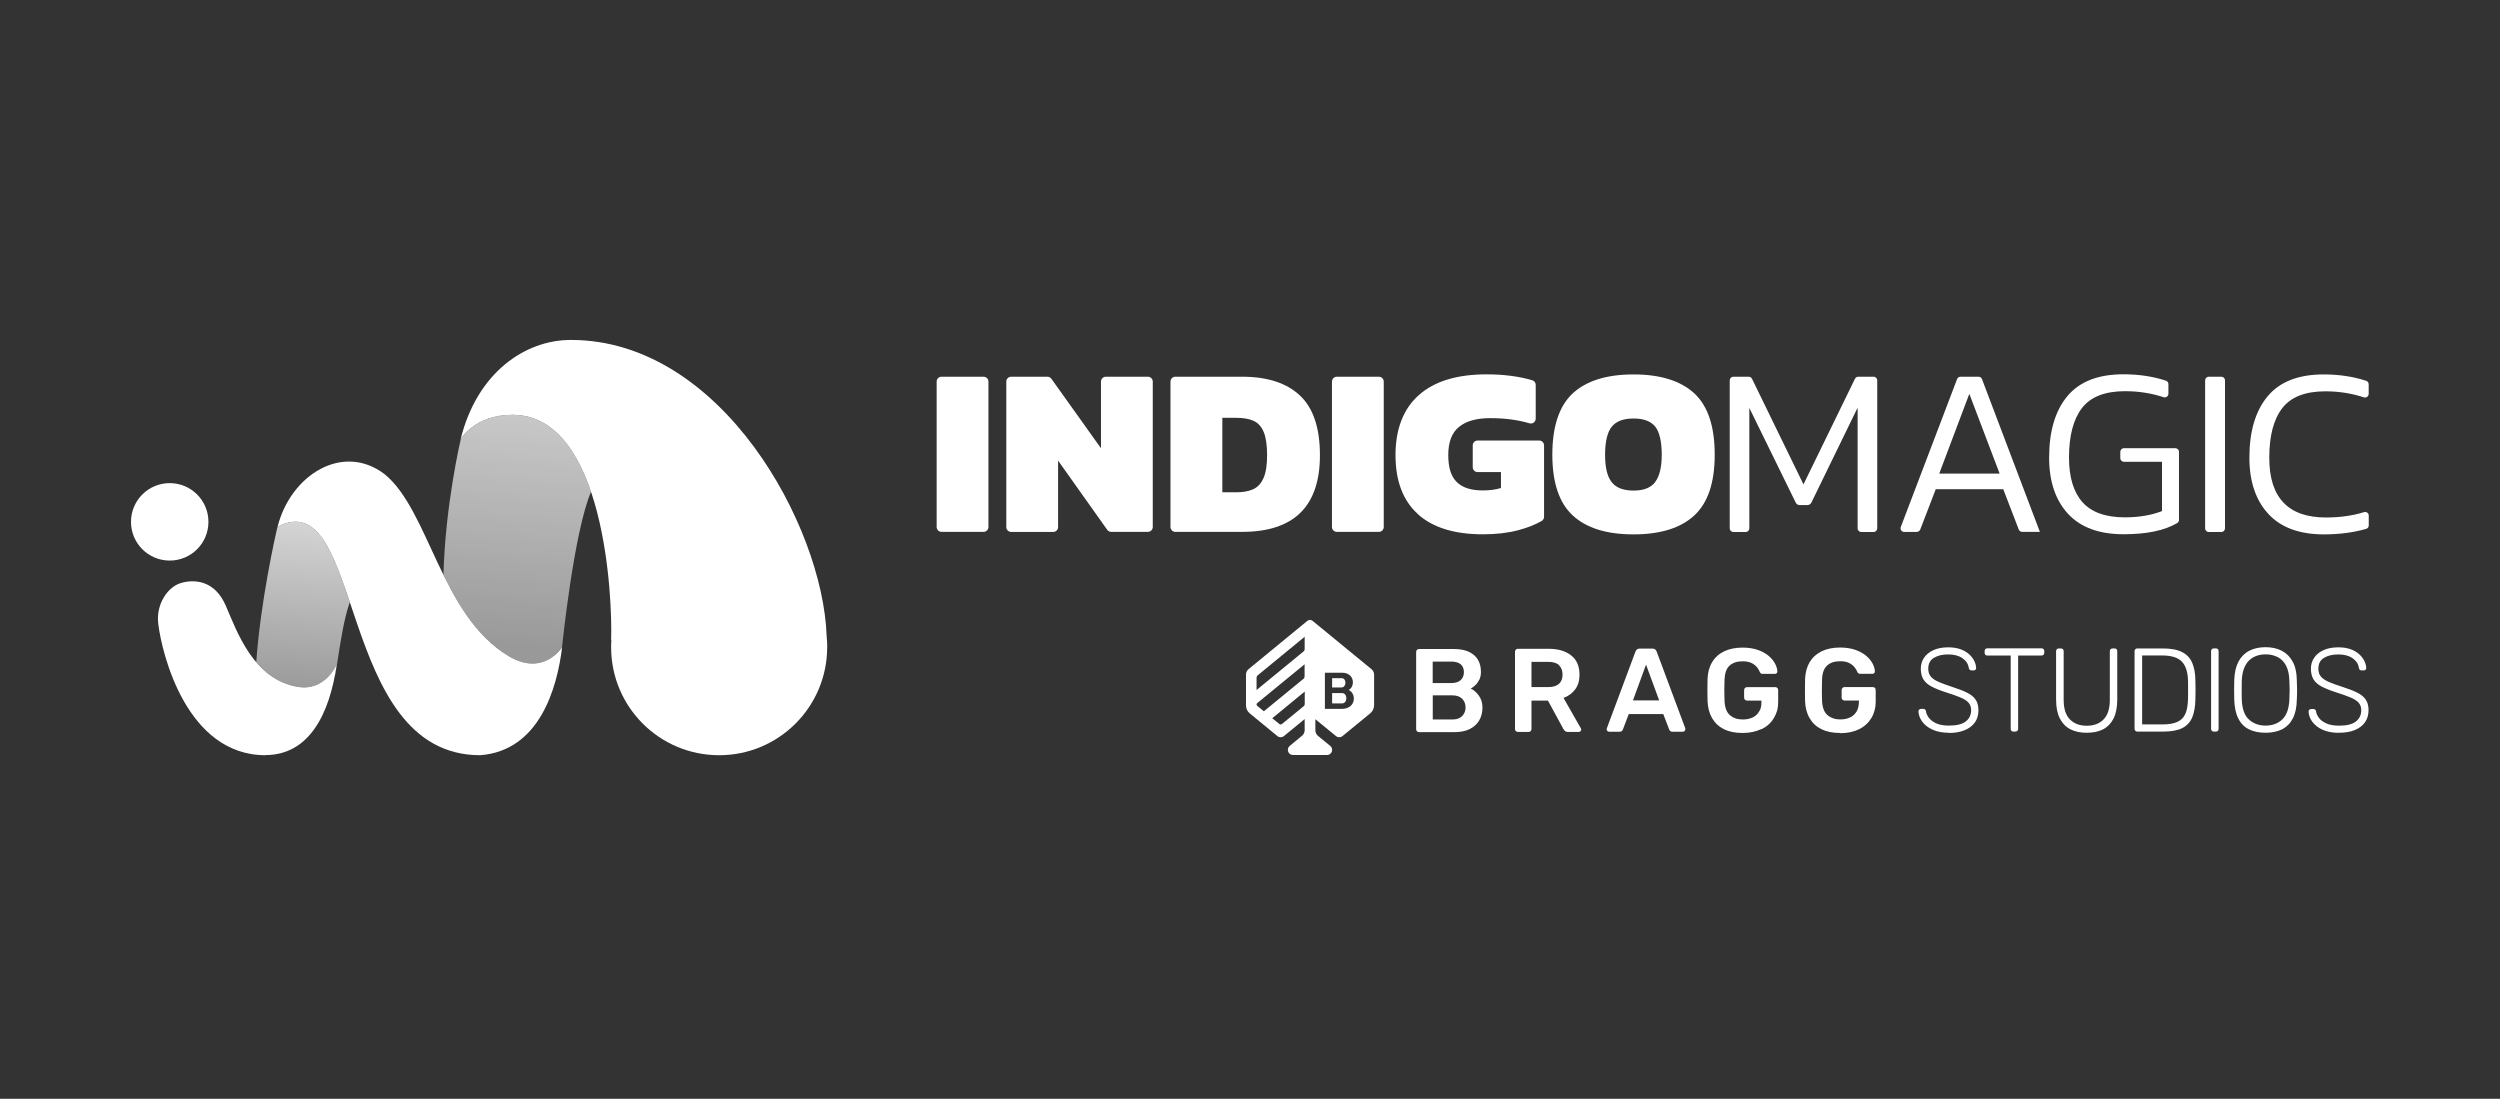 <svg width="496" height="218" viewBox="0 0 496 218" fill="none" xmlns="http://www.w3.org/2000/svg">
<rect x="0" y="0" width="496" height="218" fill="#333333" stroke="none"/>
<path d="M186.797 74.74H195.141C195.679 74.74 196.107 75.182 196.107 75.706V104.557C196.107 105.095 195.665 105.522 195.141 105.522H186.797C186.26 105.522 185.832 105.081 185.832 104.557V75.706C185.832 75.168 186.273 74.74 186.797 74.74Z" fill="white"/>
<path d="M200.616 74.74H207.801C208.118 74.74 208.408 74.892 208.587 75.14L218.434 88.931V75.706C218.434 75.168 218.875 74.74 219.4 74.74H227.743C228.281 74.74 228.709 75.182 228.709 75.706V104.557C228.709 105.095 228.267 105.522 227.743 105.522H220.461C220.144 105.522 219.855 105.371 219.675 105.122L209.925 91.386V104.571C209.925 105.109 209.484 105.536 208.96 105.536H200.616C200.078 105.536 199.65 105.095 199.65 104.571V75.706C199.65 75.168 200.092 74.74 200.616 74.74Z" fill="white"/>
<path d="M232.223 75.706C232.223 75.168 232.664 74.74 233.188 74.74H246.428C251.434 74.74 255.254 75.981 257.902 78.464C260.55 80.946 261.874 84.904 261.874 90.311C261.874 100.447 256.73 105.522 246.428 105.522H233.188C232.65 105.522 232.223 105.081 232.223 104.557V75.706ZM245.173 97.675C246.579 97.675 247.724 97.482 248.621 97.068C249.517 96.668 250.193 95.938 250.675 94.862C251.158 93.786 251.393 92.283 251.393 90.297C251.393 88.311 251.158 86.794 250.731 85.732C250.289 84.656 249.627 83.925 248.745 83.511C247.876 83.098 246.676 82.891 245.186 82.891H242.511V97.661H245.186L245.173 97.675Z" fill="white"/>
<path d="M265.227 74.74H273.571C274.109 74.74 274.536 75.182 274.536 75.706V104.557C274.536 105.095 274.095 105.522 273.571 105.522H265.227C264.689 105.522 264.262 105.081 264.262 104.557V75.706C264.262 75.168 264.703 74.74 265.227 74.74Z" fill="white"/>
<path d="M281.31 101.992C278.345 99.317 276.869 95.414 276.869 90.283C276.869 85.153 278.414 81.112 281.503 78.381C284.592 75.637 289.074 74.272 294.936 74.272C298.356 74.272 301.39 74.671 304.01 75.444C304.41 75.568 304.686 75.94 304.686 76.368V83.056C304.686 83.705 304.052 84.174 303.431 83.981C301.169 83.305 298.577 82.96 295.653 82.96C292.95 82.96 290.881 83.539 289.461 84.698C288.04 85.856 287.337 87.718 287.337 90.269C287.337 92.821 287.902 94.545 289.033 95.648C290.164 96.751 291.874 97.303 294.163 97.303C295.529 97.303 296.742 97.151 297.791 96.82V93.662H293.157C292.619 93.662 292.191 93.221 292.191 92.697V88.366C292.191 87.828 292.633 87.401 293.157 87.401H305.376C305.914 87.401 306.341 87.842 306.341 88.366V102.53C306.341 102.888 306.148 103.206 305.831 103.385C304.548 104.116 303.017 104.709 301.225 105.192C299.183 105.729 296.853 106.005 294.191 106.005C288.55 106.005 284.247 104.668 281.282 101.992H281.31Z" fill="white"/>
<path d="M312.037 102.27C309.334 99.773 307.982 95.746 307.982 90.202C307.982 84.658 309.334 80.535 312.037 78.038C314.74 75.542 318.767 74.287 324.091 74.287C329.414 74.287 333.427 75.542 336.144 78.038C338.847 80.535 340.199 84.603 340.199 90.202C340.199 95.802 338.834 99.773 336.144 102.27C333.441 104.766 329.414 106.021 324.091 106.021C318.767 106.021 314.754 104.78 312.037 102.27ZM328.366 95.65C329.235 94.533 329.69 92.726 329.69 90.202C329.69 87.678 329.262 85.734 328.407 84.658C327.552 83.582 326.118 83.031 324.104 83.031C322.091 83.031 320.657 83.569 319.774 84.658C318.905 85.734 318.45 87.596 318.45 90.202C318.45 92.809 318.891 94.574 319.774 95.677C320.643 96.781 322.091 97.332 324.104 97.332C326.118 97.332 327.511 96.767 328.38 95.664L328.366 95.65Z" fill="white"/>
<path d="M347.067 80.877V104.819C347.067 105.219 346.75 105.55 346.336 105.55H343.909C343.509 105.55 343.178 105.233 343.178 104.819V75.471C343.178 75.071 343.495 74.74 343.909 74.74H346.943C347.219 74.74 347.467 74.892 347.591 75.14L357.81 96.103L368.03 75.14C368.154 74.892 368.402 74.74 368.678 74.74H371.712C372.112 74.74 372.443 75.057 372.443 75.471V104.819C372.443 105.219 372.126 105.55 371.712 105.55H369.285C368.885 105.55 368.554 105.233 368.554 104.819V80.877L359.369 99.73C359.231 100.006 358.941 100.199 358.624 100.199H357.024C356.707 100.199 356.417 100.02 356.279 99.73L347.039 80.877H347.067Z" fill="white"/>
<path d="M380.316 105.536H377.792C377.282 105.536 376.937 105.026 377.116 104.557L388.287 75.209C388.384 74.933 388.66 74.74 388.963 74.74H392.549C392.852 74.74 393.114 74.933 393.225 75.209L404.713 105.522H401.196C400.893 105.522 400.631 105.329 400.52 105.054L397.445 97.055H384.053L380.978 105.054C380.868 105.329 380.606 105.522 380.302 105.522L380.316 105.536ZM384.729 93.965H396.728L390.715 78.133L384.743 93.965H384.729Z" fill="white"/>
<path d="M428.903 91.623H421.4C421 91.623 420.669 91.306 420.669 90.892V89.651C420.669 89.251 420.986 88.92 421.4 88.92H431.578C431.978 88.92 432.309 89.237 432.309 89.651V103.153C432.309 103.401 432.185 103.635 431.964 103.773C429.427 105.263 425.882 105.994 421.317 105.994C416.477 105.994 412.794 104.642 410.298 101.939C407.802 99.236 406.547 95.512 406.547 90.796C406.547 85.569 407.747 81.5 410.16 78.604C412.574 75.708 416.27 74.26 421.276 74.26C424.365 74.26 427.179 74.687 429.73 75.529C430.02 75.625 430.213 75.901 430.213 76.218V78.121C430.213 78.604 429.73 78.963 429.275 78.811C426.848 78.011 424.296 77.611 421.621 77.611C417.635 77.611 414.78 78.728 413.07 80.948C411.346 83.183 410.491 86.465 410.491 90.796C410.491 94.685 411.388 97.636 413.167 99.636C414.946 101.635 417.759 102.642 421.579 102.642C424.351 102.642 426.806 102.229 428.944 101.401V91.595L428.903 91.623Z" fill="white"/>
<path d="M438.227 74.74H440.709C441.109 74.74 441.44 75.057 441.44 75.471V104.819C441.44 105.219 441.123 105.55 440.709 105.55H438.227C437.827 105.55 437.496 105.233 437.496 104.819V75.471C437.496 75.071 437.813 74.74 438.227 74.74Z" fill="white"/>
<path d="M469.959 102.297V104.242C469.959 104.559 469.752 104.849 469.435 104.931C466.897 105.662 464.098 106.021 461.064 106.021C456.223 106.021 452.541 104.669 450.044 101.966C447.548 99.263 446.279 95.54 446.279 90.823C446.279 85.596 447.479 81.528 449.893 78.631C452.306 75.735 456.002 74.287 461.008 74.287C464.098 74.287 466.911 74.715 469.462 75.556C469.752 75.652 469.945 75.928 469.945 76.246V78.149C469.945 78.631 469.462 78.99 469.007 78.838C466.58 78.038 464.029 77.638 461.353 77.638C457.367 77.638 454.513 78.755 452.803 80.976C451.079 83.21 450.224 86.492 450.224 90.823C450.224 98.725 453.975 102.67 461.45 102.67C464.263 102.67 466.801 102.311 469.021 101.608C469.49 101.456 469.959 101.801 469.959 102.297Z" fill="white"/>
<path d="M464.044 145.393C462.776 145.393 461.7 145.186 460.803 144.786C459.921 144.386 459.245 143.849 458.762 143.2C458.293 142.552 458.045 141.876 458.018 141.146C458.018 141.021 458.073 140.911 458.169 140.815C458.266 140.718 458.376 140.663 458.528 140.663H458.997C459.148 140.663 459.273 140.718 459.355 140.815C459.438 140.911 459.493 141.021 459.507 141.146C459.562 141.587 459.769 142.014 460.1 142.456C460.431 142.883 460.914 143.242 461.562 143.531C462.21 143.821 463.038 143.973 464.058 143.973C465.603 143.973 466.72 143.697 467.409 143.145C468.113 142.594 468.471 141.835 468.471 140.897C468.471 140.277 468.278 139.766 467.92 139.38C467.561 138.994 466.996 138.649 466.237 138.332C465.492 138.029 464.527 137.684 463.341 137.312C462.224 136.953 461.314 136.581 460.583 136.194C459.866 135.808 459.342 135.339 458.997 134.788C458.666 134.236 458.486 133.533 458.486 132.664C458.486 131.864 458.693 131.147 459.121 130.512C459.548 129.878 460.155 129.368 460.969 128.995C461.783 128.623 462.762 128.43 463.92 128.43C464.844 128.43 465.658 128.554 466.347 128.802C467.037 129.051 467.603 129.382 468.058 129.795C468.513 130.209 468.858 130.664 469.092 131.133C469.326 131.616 469.451 132.085 469.464 132.54C469.464 132.65 469.423 132.76 469.354 132.857C469.271 132.967 469.147 133.009 468.982 133.009H468.513C468.43 133.009 468.333 132.981 468.223 132.912C468.113 132.843 468.03 132.719 468.002 132.54C467.906 131.754 467.492 131.105 466.761 130.595C466.03 130.085 465.093 129.837 463.92 129.837C462.748 129.837 461.81 130.071 461.065 130.526C460.321 130.981 459.962 131.698 459.962 132.678C459.962 133.298 460.128 133.822 460.459 134.222C460.79 134.622 461.3 134.967 462.003 135.284C462.707 135.588 463.617 135.919 464.734 136.277C465.906 136.65 466.885 137.022 467.644 137.408C468.416 137.78 468.982 138.236 469.354 138.787C469.726 139.325 469.919 140.042 469.919 140.883C469.919 141.835 469.685 142.649 469.202 143.325C468.72 143.987 468.044 144.497 467.161 144.855C466.292 145.214 465.244 145.379 464.003 145.379M449.481 143.959C450.832 143.959 451.936 143.559 452.804 142.732C453.673 141.918 454.142 140.58 454.211 138.76C454.239 138.056 454.266 137.436 454.266 136.898C454.266 136.36 454.239 135.739 454.211 135.036C454.184 133.809 453.949 132.816 453.549 132.043C453.135 131.271 452.57 130.705 451.88 130.361C451.177 130.002 450.377 129.823 449.495 129.823C448.612 129.823 447.826 130.002 447.136 130.361C446.447 130.719 445.881 131.271 445.467 132.043C445.054 132.816 444.819 133.809 444.764 135.036C444.75 135.739 444.75 136.36 444.75 136.898C444.75 137.436 444.75 138.056 444.764 138.76C444.833 140.594 445.288 141.932 446.171 142.732C447.04 143.545 448.157 143.959 449.495 143.959H449.481ZM449.481 145.379C448.184 145.379 447.081 145.145 446.157 144.676C445.247 144.221 444.543 143.504 444.075 142.525C443.578 141.559 443.33 140.332 443.275 138.856C443.247 138.153 443.247 137.491 443.247 136.87C443.247 136.25 443.247 135.601 443.275 134.898C443.33 133.436 443.606 132.223 444.116 131.257C444.626 130.306 445.357 129.575 446.267 129.106C447.178 128.637 448.253 128.402 449.481 128.402C450.708 128.402 451.784 128.637 452.694 129.106C453.604 129.575 454.335 130.292 454.859 131.257C455.397 132.223 455.659 133.436 455.687 134.898C455.714 135.601 455.742 136.263 455.742 136.87C455.742 137.477 455.728 138.139 455.687 138.856C455.659 140.332 455.397 141.559 454.901 142.525C454.404 143.49 453.701 144.207 452.804 144.676C451.894 145.131 450.791 145.379 449.495 145.379H449.481ZM439.206 145.145C439.055 145.145 438.93 145.09 438.834 144.993C438.737 144.897 438.682 144.773 438.682 144.621V129.161C438.682 129.009 438.737 128.885 438.834 128.788C438.93 128.692 439.055 128.637 439.206 128.637H439.648C439.799 128.637 439.923 128.692 440.02 128.788C440.116 128.885 440.172 129.009 440.172 129.161V144.621C440.172 144.773 440.116 144.897 440.02 144.993C439.923 145.09 439.799 145.145 439.648 145.145H439.206ZM424.987 143.724H429.028C430.283 143.724 431.276 143.559 432.007 143.214C432.738 142.883 433.262 142.345 433.593 141.587C433.91 140.842 434.076 139.863 434.103 138.635C434.103 138.167 434.117 137.753 434.117 137.394V136.346C434.117 136.001 434.117 135.601 434.103 135.119C434.076 133.395 433.676 132.126 432.904 131.285C432.131 130.457 430.807 130.044 428.932 130.044H425.001V143.711L424.987 143.724ZM424.022 145.145C423.87 145.145 423.746 145.09 423.65 144.993C423.553 144.897 423.498 144.773 423.498 144.621V129.202C423.498 129.023 423.553 128.899 423.65 128.802C423.746 128.706 423.87 128.651 424.022 128.651H429.042C430.711 128.651 432.007 128.885 432.945 129.382C433.883 129.864 434.559 130.595 434.945 131.533C435.345 132.485 435.552 133.643 435.565 135.008C435.565 135.712 435.593 136.346 435.593 136.884C435.593 137.422 435.593 138.056 435.565 138.76C435.538 140.208 435.331 141.394 434.931 142.345C434.531 143.283 433.883 143.987 432.959 144.455C432.035 144.924 430.766 145.145 429.152 145.145H424.022ZM413.996 145.379C412.727 145.379 411.637 145.145 410.741 144.676C409.831 144.207 409.155 143.476 408.658 142.511C408.162 141.545 407.928 140.29 407.928 138.76V129.202C407.928 129.023 407.983 128.899 408.079 128.802C408.176 128.706 408.3 128.651 408.452 128.651H408.879C409.058 128.651 409.183 128.706 409.279 128.802C409.376 128.899 409.431 129.037 409.431 129.202V138.842C409.431 140.608 409.845 141.89 410.672 142.732C411.499 143.573 412.617 143.987 414.023 143.987C415.43 143.987 416.533 143.573 417.347 142.732C418.174 141.904 418.588 140.608 418.588 138.842V129.202C418.588 129.023 418.643 128.899 418.74 128.802C418.85 128.706 418.974 128.651 419.126 128.651H419.554C419.705 128.651 419.829 128.706 419.926 128.802C420.023 128.899 420.064 129.037 420.064 129.202V138.76C420.064 140.277 419.829 141.532 419.347 142.511C418.864 143.476 418.175 144.207 417.292 144.676C416.395 145.145 415.306 145.379 414.023 145.379M399.432 145.145C399.28 145.145 399.156 145.09 399.06 144.993C398.963 144.897 398.922 144.773 398.922 144.621V130.057H394.26C394.109 130.057 393.985 130.002 393.888 129.906C393.791 129.809 393.75 129.685 393.75 129.533V129.175C393.75 128.995 393.805 128.871 393.888 128.775C393.985 128.678 394.109 128.623 394.26 128.623H405.031C405.211 128.623 405.335 128.678 405.431 128.775C405.528 128.871 405.583 129.009 405.583 129.175V129.533C405.583 129.685 405.528 129.809 405.431 129.906C405.335 130.002 405.197 130.057 405.031 130.057H400.398V144.621C400.398 144.773 400.342 144.897 400.246 144.993C400.149 145.09 400.011 145.145 399.846 145.145H399.418H399.432ZM386.648 145.379C385.379 145.379 384.303 145.173 383.407 144.759C382.524 144.359 381.848 143.821 381.366 143.173C380.897 142.525 380.648 141.849 380.621 141.118C380.621 140.994 380.676 140.883 380.772 140.787C380.869 140.69 380.979 140.635 381.131 140.635H381.6C381.752 140.635 381.876 140.69 381.959 140.787C382.041 140.883 382.096 140.994 382.11 141.118C382.165 141.559 382.372 141.987 382.703 142.428C383.034 142.856 383.517 143.214 384.151 143.518C384.8 143.807 385.627 143.959 386.648 143.959C388.192 143.959 389.309 143.683 390.013 143.131C390.716 142.58 391.075 141.821 391.075 140.883C391.075 140.263 390.882 139.753 390.523 139.366C390.164 138.98 389.599 138.635 388.84 138.332C388.096 138.029 387.13 137.684 385.944 137.312C384.827 136.953 383.917 136.581 383.186 136.194C382.469 135.808 381.945 135.339 381.6 134.788C381.269 134.236 381.09 133.533 381.09 132.664C381.09 131.864 381.297 131.147 381.724 130.512C382.152 129.878 382.758 129.368 383.572 128.995C384.386 128.623 385.365 128.43 386.523 128.43C387.447 128.43 388.261 128.554 388.951 128.802C389.64 129.051 390.206 129.382 390.661 129.795C391.116 130.209 391.461 130.664 391.695 131.133C391.93 131.616 392.054 132.085 392.068 132.54C392.068 132.65 392.026 132.76 391.957 132.857C391.874 132.967 391.75 133.009 391.585 133.009H391.116C391.033 133.009 390.937 132.981 390.826 132.912C390.716 132.843 390.647 132.719 390.606 132.54C390.509 131.754 390.095 131.105 389.364 130.595C388.634 130.085 387.696 129.837 386.523 129.837C385.351 129.837 384.413 130.071 383.669 130.526C382.924 130.981 382.565 131.698 382.565 132.678C382.565 133.298 382.731 133.822 383.062 134.222C383.393 134.622 383.903 134.967 384.606 135.284C385.31 135.588 386.22 135.919 387.337 136.291C388.509 136.663 389.489 137.036 390.247 137.422C391.019 137.794 391.585 138.249 391.957 138.801C392.33 139.339 392.523 140.056 392.523 140.911C392.523 141.863 392.288 142.676 391.806 143.352C391.323 144.014 390.647 144.524 389.764 144.883C388.896 145.242 387.847 145.421 386.606 145.421M365.064 145.421C363.616 145.421 362.389 145.173 361.382 144.676C360.375 144.18 359.589 143.449 359.037 142.497C358.472 141.545 358.169 140.415 358.127 139.091C358.1 138.415 358.1 138.029 358.1 137.243C358.1 136.456 358.1 135.395 358.127 134.705C358.182 133.409 358.486 132.291 359.037 131.367C359.589 130.443 360.389 129.726 361.41 129.216C362.444 128.72 363.657 128.471 365.064 128.471C366.209 128.471 367.216 128.623 368.084 128.926C368.953 129.23 369.67 129.63 370.236 130.099C370.801 130.581 371.229 131.092 371.519 131.643C371.808 132.195 371.96 132.705 371.974 133.174C371.974 133.326 371.946 133.436 371.863 133.533C371.767 133.629 371.643 133.684 371.491 133.684H369.064C368.912 133.684 368.788 133.657 368.705 133.588C368.622 133.519 368.553 133.436 368.498 133.312C368.374 132.981 368.181 132.65 367.905 132.333C367.629 132.016 367.285 131.74 366.829 131.519C366.374 131.299 365.795 131.188 365.064 131.188C363.988 131.188 363.147 131.464 362.513 132.029C361.878 132.595 361.534 133.533 361.492 134.829C361.437 136.539 361.465 137.918 361.492 138.98C361.547 140.318 361.892 141.27 362.54 141.849C363.202 142.428 364.044 142.732 365.119 142.732C365.823 142.732 366.457 142.607 367.009 142.359C367.574 142.111 368.002 141.711 368.333 141.187C368.65 140.649 368.815 139.973 368.815 139.132V138.98H365.947C365.795 138.98 365.657 138.925 365.547 138.815C365.437 138.704 365.381 138.567 365.381 138.387V136.912C365.381 136.732 365.437 136.594 365.547 136.484C365.657 136.374 365.781 136.319 365.947 136.319H371.574C371.753 136.319 371.891 136.374 371.987 136.484C372.098 136.594 372.139 136.732 372.139 137.146V139.284C372.139 140.373 371.85 141.504 371.284 142.456C370.705 143.407 369.905 144.152 368.843 144.676C367.781 145.2 366.54 145.462 365.092 145.462M349.494 144.676C350.556 144.152 351.369 143.421 351.935 142.456C352.5 141.504 352.79 140.594 352.79 139.284V136.925C352.79 136.746 352.735 136.608 352.638 136.498C352.528 136.388 352.404 136.332 352.224 136.332H346.598C346.446 136.332 346.308 136.388 346.198 136.498C346.087 136.608 346.032 136.746 346.032 136.925V138.401C346.032 138.58 346.087 138.718 346.198 138.829C346.308 138.939 346.432 138.994 346.598 138.994H349.466V139.394C349.466 140.221 349.315 140.677 348.984 141.201C348.666 141.725 348.225 142.125 347.66 142.373C347.094 142.621 346.474 142.745 345.77 142.745C344.694 142.745 343.853 142.456 343.191 141.863C342.529 141.283 342.198 140.318 342.143 138.994C342.088 137.601 342.088 136.208 342.143 134.843C342.198 133.546 342.529 132.609 343.164 132.043C343.798 131.478 344.653 131.202 345.715 131.202C346.432 131.202 347.025 131.312 347.48 131.533C347.935 131.754 348.294 132.016 348.556 132.347C348.832 132.664 349.011 132.995 349.149 133.326C349.204 133.45 349.287 133.547 349.356 133.602C349.439 133.671 349.549 133.698 349.714 133.698H352.142C352.293 133.698 352.418 133.643 352.514 133.546C352.611 133.45 352.652 133.34 352.624 133.188C352.611 132.719 352.459 132.209 352.169 131.657C351.88 131.105 351.452 130.595 350.887 130.112C350.321 129.63 349.604 129.244 348.735 128.94C347.866 128.637 346.873 128.485 345.715 128.485C344.308 128.485 343.081 128.733 342.06 129.23C341.026 129.726 340.24 130.443 339.688 131.381C339.123 132.305 338.819 133.422 338.778 134.719C338.75 135.408 338.75 136.139 338.75 136.912C338.75 137.684 338.75 138.415 338.778 139.091C338.833 140.415 339.137 141.545 339.688 142.497C340.254 143.449 341.026 144.166 342.033 144.676C343.039 145.173 344.267 145.421 345.715 145.421C347.163 145.421 348.404 145.159 349.466 144.635M329.179 138.953H323.98L326.573 131.864L329.179 138.953ZM334.379 144.676C334.379 144.676 334.379 144.538 334.351 144.469L328.683 129.271C328.628 129.119 328.531 128.982 328.407 128.857C328.283 128.747 328.104 128.678 327.869 128.678H325.304C325.069 128.678 324.89 128.747 324.752 128.857C324.614 128.968 324.532 129.119 324.476 129.271L318.808 144.469C318.781 144.552 318.753 144.621 318.753 144.676C318.753 144.828 318.808 144.938 318.905 145.035C319.015 145.131 319.125 145.173 319.249 145.173H321.304C321.525 145.173 321.691 145.117 321.787 145.021C321.897 144.924 321.953 144.828 321.98 144.731L323.152 141.67H329.993L331.165 144.731C331.193 144.828 331.262 144.924 331.358 145.021C331.469 145.131 331.62 145.173 331.841 145.173H333.882C334.006 145.173 334.117 145.117 334.213 145.035C334.31 144.938 334.365 144.828 334.365 144.676H334.379ZM309.32 131.974C308.865 131.533 308.147 131.312 307.168 131.312H303.845V136.319H307.168C308.12 136.319 308.837 136.098 309.306 135.67C309.775 135.243 310.009 134.636 310.009 133.85C310.009 133.064 309.775 132.443 309.32 132.002M313.733 144.704C313.733 144.842 313.678 144.966 313.581 145.062C313.485 145.159 313.361 145.214 313.236 145.214H311.099C310.823 145.214 310.63 145.145 310.478 145.007C310.327 144.855 310.23 144.731 310.147 144.58L307.113 138.994H303.845V144.648C303.845 144.8 303.789 144.938 303.693 145.048C303.583 145.159 303.458 145.214 303.279 145.214H301.142C300.99 145.214 300.852 145.159 300.742 145.048C300.631 144.938 300.576 144.814 300.576 144.648V129.313C300.576 129.133 300.631 128.995 300.742 128.885C300.852 128.775 300.976 128.72 301.142 128.72H307.237C309.127 128.72 310.63 129.161 311.733 130.044C312.837 130.912 313.374 132.195 313.374 133.891C313.374 135.064 313.085 136.015 312.506 136.787C311.926 137.56 311.168 138.111 310.202 138.47L313.636 144.483C313.692 144.58 313.705 144.662 313.705 144.745M290.77 140.359C290.77 141.008 290.55 141.573 290.122 142.042C289.681 142.497 289.047 142.745 288.191 142.745H284.261V137.96H288.191C289.019 137.96 289.653 138.194 290.108 138.649C290.55 139.104 290.77 139.684 290.77 140.373M290.439 133.353C290.439 134.002 290.233 134.526 289.819 134.912C289.405 135.312 288.785 135.519 287.943 135.519H284.247V131.257H287.943C288.771 131.257 289.405 131.45 289.819 131.809C290.233 132.167 290.439 132.691 290.439 133.353ZM293.501 134.857C293.708 134.415 293.818 133.891 293.818 133.298C293.818 132.402 293.625 131.616 293.253 130.94C292.867 130.264 292.274 129.726 291.474 129.34C290.674 128.954 289.64 128.761 288.357 128.761H281.53C281.379 128.761 281.241 128.816 281.13 128.926C281.02 129.037 280.965 129.175 280.965 129.354V144.69C280.965 144.842 281.02 144.979 281.13 145.09C281.241 145.2 281.365 145.255 281.53 145.255H288.536C289.764 145.255 290.784 145.048 291.612 144.635C292.439 144.221 293.06 143.642 293.487 142.911C293.915 142.166 294.122 141.325 294.122 140.387C294.122 139.449 293.887 138.691 293.418 138.029C292.949 137.367 292.412 136.898 291.791 136.608C292.094 136.456 292.398 136.236 292.701 135.946C293.005 135.67 293.267 135.298 293.487 134.857" fill="white"/>
<path d="M266.196 136.388H264.292V134.554H266.168C267.23 134.554 267.147 136.388 266.168 136.388H266.196ZM266.251 137.506H264.292V139.56H266.251C267.409 139.56 267.409 137.506 266.251 137.506ZM272.609 139.947C272.609 140.553 272.333 141.133 271.864 141.519L266.347 146.042C265.975 146.346 265.437 146.346 265.065 146.042L260.969 142.691V144.898C260.969 145.325 261.162 145.725 261.493 146.001L263.92 147.987C264.665 148.594 264.237 149.794 263.272 149.794H256.528C255.576 149.794 255.149 148.594 255.88 147.987L258.321 145.973C258.652 145.698 258.845 145.298 258.845 144.884V142.664L254.721 146.042C254.349 146.346 253.811 146.346 253.439 146.042L247.95 141.533C247.481 141.146 247.205 140.581 247.205 139.96V133.837C247.205 133.41 247.398 133.01 247.729 132.748L259.383 123.176C259.686 122.928 260.114 122.928 260.417 123.176L272.098 132.761C272.429 133.037 272.622 133.437 272.622 133.851V139.947H272.609ZM258.845 137.216L252.418 142.498L253.825 143.643C253.977 143.767 254.183 143.767 254.335 143.643L258.638 140.126C258.776 140.016 258.859 139.836 258.859 139.657V137.216H258.845ZM258.845 131.782L249.425 139.505C249.26 139.643 249.26 139.905 249.425 140.029L250.749 141.119L258.61 134.678C258.762 134.568 258.831 134.389 258.831 134.209V131.768L258.845 131.782ZM258.845 126.335L249.522 133.989C249.37 134.099 249.301 134.278 249.301 134.458V136.899L258.624 129.245C258.762 129.134 258.845 128.955 258.845 128.776V126.335ZM267.575 136.885C268.857 136.278 268.857 133.465 266.237 133.465H262.858V140.636H266.237C269.037 140.636 269.175 137.616 267.575 136.885Z" fill="white"/>
<path d="M69.405 119.479C65.847 108.915 62.73 100.571 55.076 104.488C55.076 104.474 55.076 104.447 55.076 104.433C54.579 106.432 51.656 119.589 50.842 131.395C52.91 133.822 55.6 135.739 59.213 136.291C64.606 137.132 66.826 131.808 66.826 131.808C66.716 132.539 66.605 133.257 66.467 133.974C66.495 133.919 66.509 133.891 66.509 133.891C66.647 133.188 66.826 132.098 67.019 130.802C67.543 127.423 68.274 122.61 69.405 119.465V119.479Z" fill="url(#paint0_linear_382_1098)"/>
<path d="M110.322 85.731C113.412 88.531 115.646 92.792 117.259 97.564C113.812 105.701 111.508 128.401 111.508 128.401C111.426 128.539 107.757 134.276 100.944 130.194C100.227 129.767 99.551 129.311 98.903 128.815C98.241 128.318 97.607 127.781 96.986 127.215C93.138 123.643 90.366 118.899 87.981 114.044C88.339 100.115 91.415 87.138 91.415 87.138C91.442 87.069 91.484 87 91.511 86.945C92.118 86.048 95.028 82.297 101.648 82.297C104.958 82.297 107.716 83.483 110.019 85.455C110.116 85.538 110.212 85.634 110.322 85.717V85.731Z" fill="url(#paint1_linear_382_1098)"/>
<path d="M33.672 111.217C37.92 111.217 41.354 107.783 41.354 103.535C41.354 99.287 37.92 95.853 33.672 95.853C29.424 95.853 25.99 99.287 25.99 103.535C25.99 107.783 29.424 111.217 33.672 111.217Z" fill="white"/>
<path d="M164.11 128.403C164.11 140.236 154.525 149.835 142.679 149.835C130.832 149.835 121.247 140.25 121.247 128.403C121.247 127.92 121.247 127.437 121.302 126.969H121.247C121.536 118.846 120.047 82.299 101.649 82.299C94.119 82.299 91.389 87.139 91.389 87.139C94.643 73.941 104.159 67.445 113.234 67.445C143.272 67.418 163.255 104.503 164 126.114C164.069 126.858 164.124 127.631 164.124 128.417L164.11 128.403Z" fill="white"/>
<path d="M76.287 94.063C85.183 101.262 87.486 122.183 100.946 130.196C107.842 134.306 111.524 128.403 111.524 128.403C110.531 136.609 107 148.938 95.278 149.835C66.468 149.835 72.426 95.607 55.076 104.489C57.697 94.159 68.04 87.788 76.287 94.063Z" fill="white"/>
<path d="M52.678 149.835C36.97 149.835 32.101 129.603 31.398 123.769C30.915 119.783 33.329 116.473 35.797 115.701C38.501 114.86 42.583 115.094 44.776 120.128C46.982 125.176 50.251 134.899 59.201 136.291C64.594 137.133 66.814 131.809 66.814 131.809C65.366 141.905 61.201 149.807 52.65 149.807L52.678 149.835Z" fill="white"/>
<defs>
<linearGradient id="paint0_linear_382_1098" x1="62.537" y1="94.503" x2="59.185" y2="137.422" gradientUnits="userSpaceOnUse">
<stop offset="0.19" stop-color="white" stop-opacity="0.8"/>
<stop offset="1" stop-color="white" stop-opacity="0.5"/>
</linearGradient>
<linearGradient id="paint1_linear_382_1098" x1="107.84" y1="42.661" x2="100.627" y2="128.291" gradientUnits="userSpaceOnUse">
<stop offset="0.3" stop-color="white" stop-opacity="0.8"/>
<stop offset="1" stop-color="white" stop-opacity="0.5"/>
</linearGradient>
</defs>
</svg>
